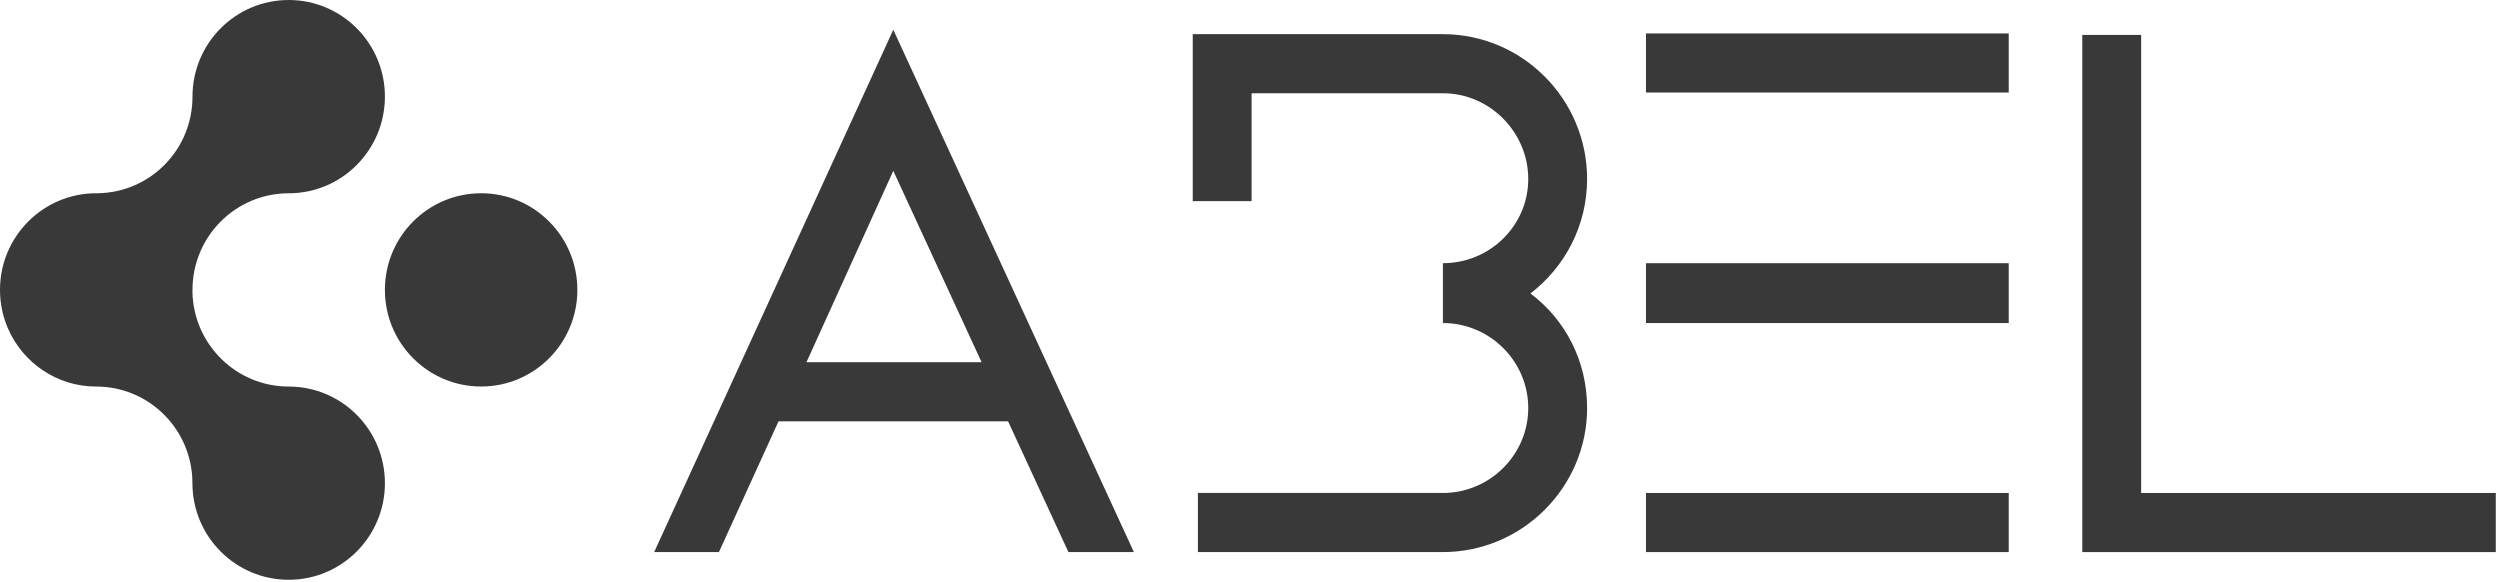 <?xml version="1.0" encoding="utf-8"?>
<svg xmlns="http://www.w3.org/2000/svg" fill="none" height="100%" overflow="visible" preserveAspectRatio="none" style="display: block;" viewBox="0 0 610 142" width="100%">
<g id="__1">
<g id="Group 1000002906">
<path d="M117.397 94.311C130.365 94.311 140.878 83.754 140.878 70.732C140.878 57.71 130.365 47.153 117.397 47.153C104.429 47.153 93.916 57.71 93.916 70.732C93.916 83.754 104.429 94.311 117.397 94.311Z" fill="#393939" id="Vector"/>
<path d="M70.443 94.317C57.679 94.317 47.291 84.092 46.959 71.357C46.964 71.15 46.966 70.945 46.966 70.736C46.966 57.71 57.471 47.162 70.443 47.162C83.415 47.162 93.919 36.598 93.919 23.572C93.919 10.546 83.415 0 70.443 0C57.471 0 46.966 10.564 46.966 23.572C46.966 36.579 36.62 46.986 23.796 47.157C23.689 47.157 23.583 47.153 23.476 47.153C10.504 47.155 0 57.717 0 70.727C0 70.727 0 70.729 0 70.731C0 70.734 0 70.734 0 70.736C0 73.983 0.655 77.077 1.836 79.89C1.838 79.897 1.84 79.904 1.843 79.908C1.873 79.978 1.903 80.048 1.933 80.118C5.544 88.471 13.826 94.317 23.474 94.317C36.446 94.317 46.95 104.865 46.95 117.891C46.95 130.917 57.471 141.465 70.443 141.465C83.415 141.465 93.919 130.917 93.919 117.891C93.919 104.865 83.398 94.317 70.443 94.317Z" fill="#393939" id="Vector_2"/>
<g id="Group">
<path d="M217.964 7.255L276.669 134.707H260.692L245.97 102.798H189.96L175.419 134.707H159.62L217.964 7.255ZM217.964 41.687L196.779 88.377H239.507L217.964 41.687Z" fill="#393939" id="Vector_3"/>
<path d="M387.256 99.554C387.256 118.842 371.458 134.706 352.069 134.706H292.286V120.283H352.069C363.56 120.283 372.893 110.909 372.893 99.552C372.893 88.195 363.557 78.821 352.069 78.821V64.219C363.56 64.219 372.893 55.026 372.893 43.669C372.893 32.312 363.557 22.756 352.069 22.756H305.392V49.075H291.029V8.336H352.067C371.455 8.336 387.253 24.2 387.253 43.669C387.253 55.026 381.867 65.121 373.43 71.61C381.867 77.921 387.253 88.016 387.253 99.552L387.256 99.554Z" fill="#393939" id="Vector_4"/>
<path d="M401.62 22.577V8.157H490.127V22.577H401.62ZM401.62 78.823V64.221H490.127V78.823H401.62ZM401.62 134.709V120.286H490.127V134.709H401.62Z" fill="#393939" id="Vector_5"/>
<path d="M522.44 120.287H608.97V134.71H508.077V8.516H522.44V120.285V120.287Z" fill="#393939" id="Vector_6"/>
</g>
</g>
</g>
</svg>